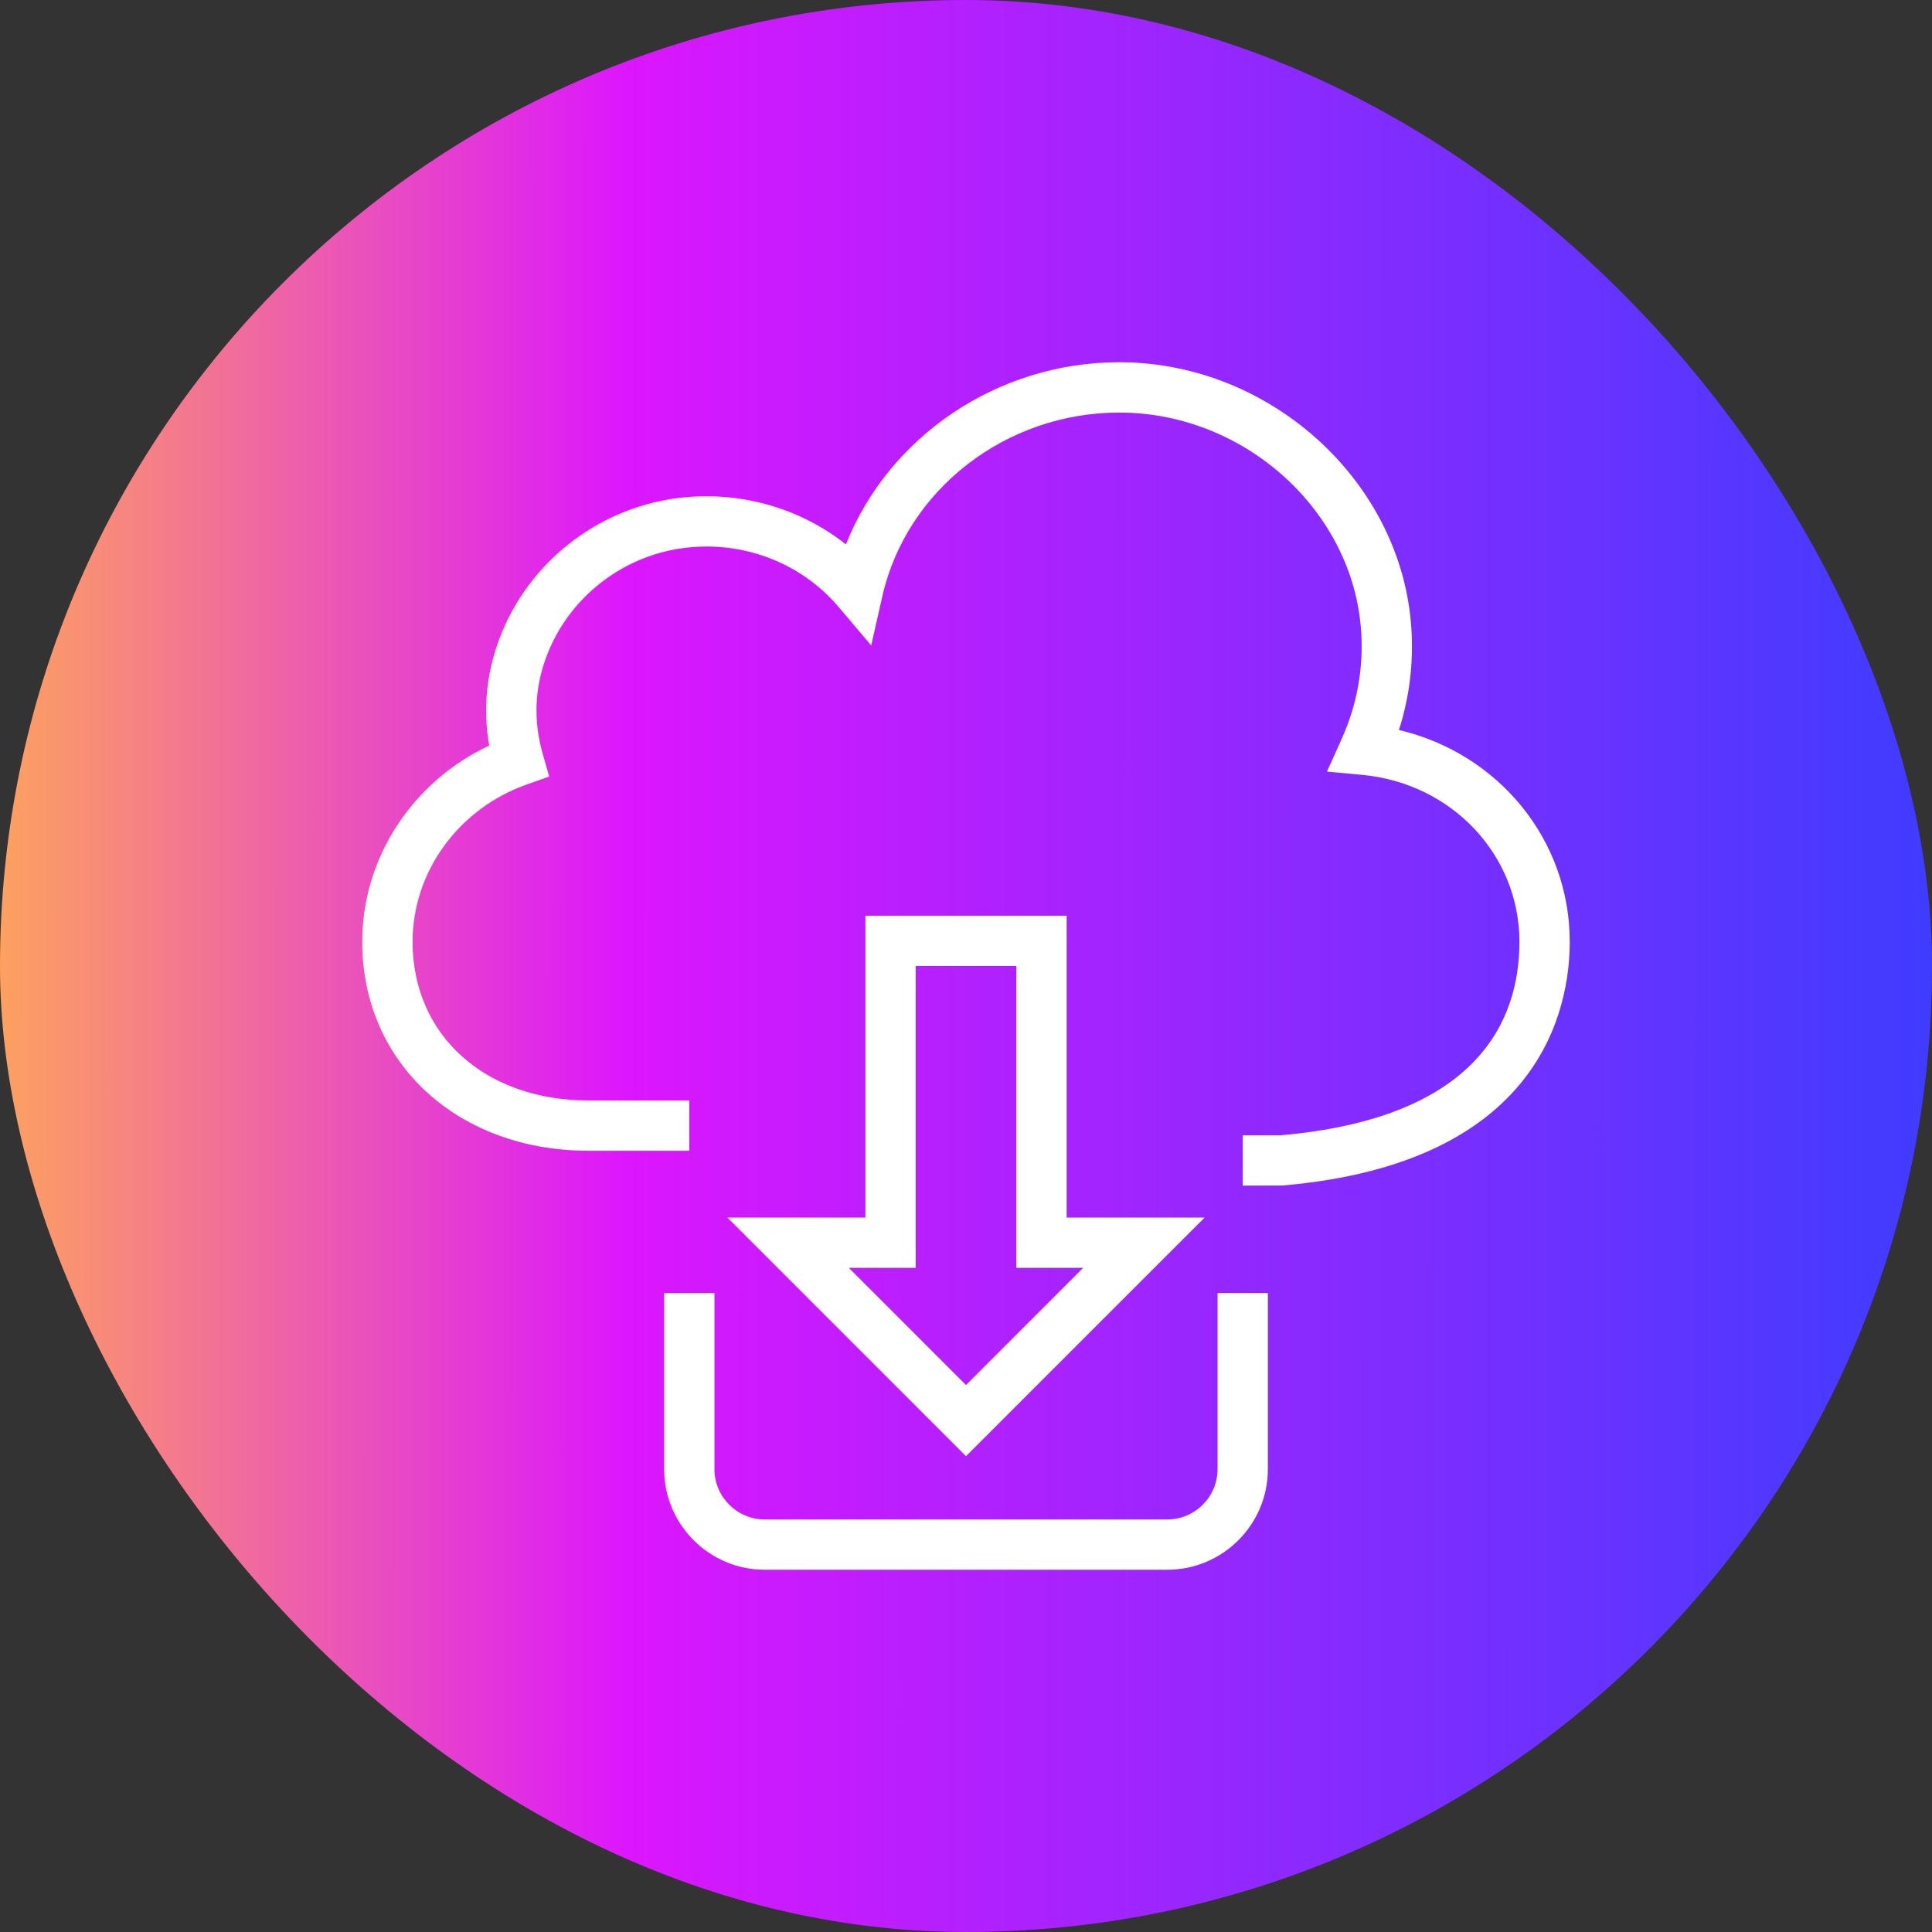 <svg xmlns="http://www.w3.org/2000/svg" width="64" height="64" viewBox="0 0 64 64" fill="none"><rect x="0" y="0" width="64" height="64" fill="#333333" stroke="none"/><rect width="64" height="64" rx="32" fill="url(#paint0_linear_195_7733)"></rect><g clip-path="url(#clip0_195_7733)"><path d="M46.342 24.182C46.687 23.104 46.826 21.985 46.755 20.841C46.457 16.006 42.149 12.039 37.151 12C37.126 12 37.101 12 37.076 12C33.042 12 29.443 14.46 28.022 18.034C26.543 16.863 24.636 16.291 22.685 16.473C19.919 16.731 17.505 18.579 16.536 21.179C16.107 22.327 15.997 23.508 16.206 24.698C13.663 25.892 12 28.419 12 31.197C12 35.209 15.154 38.121 19.5 38.121H22.833V36.455H19.5C16.066 36.455 13.667 34.292 13.667 31.197C13.667 28.88 15.188 26.786 17.454 25.986L18.193 25.725L17.978 24.971C17.668 23.884 17.708 22.805 18.097 21.762C18.845 19.756 20.707 18.332 22.841 18.133C24.737 17.948 26.582 18.693 27.78 20.107L28.86 21.382L29.229 19.752C30.03 16.217 33.323 13.667 37.076 13.667C37.096 13.667 37.117 13.667 37.138 13.667C41.279 13.699 44.847 16.963 45.092 20.944C45.167 22.172 44.948 23.366 44.438 24.494L43.957 25.56L45.12 25.668C48.092 25.944 50.333 28.32 50.333 31.197C50.333 33.81 48.946 37.045 42.408 37.609H41.167V39.275L42.48 39.272C51.072 38.535 52 33.379 52 31.197C52 27.811 49.633 24.958 46.342 24.182Z" fill="white"></path><path d="M35.334 40.334V30.334H28.667V40.334H24.096L32 48.238L39.905 40.334H35.334ZM28.119 42H30.334V32H33.667V42H35.881L32 45.881L28.119 42Z" fill="white"></path><path d="M40.333 42.834V48.667C40.333 49.586 39.585 50.334 38.667 50.334H25.333C24.415 50.334 23.667 49.586 23.667 48.667V42.834H22V48.667C22 50.505 23.495 52 25.333 52H38.667C40.505 52 42 50.505 42 48.667V42.834H40.333Z" fill="white"></path></g><defs><linearGradient id="paint0_linear_195_7733" x1="3.4543e-09" y1="32" x2="64" y2="32.025" gradientUnits="userSpaceOnUse"><stop stop-color="#FDA160"></stop><stop offset="0.325" stop-color="#DC16FE"></stop><stop offset="1" stop-color="#3F3CFF"></stop></linearGradient><clipPath id="clip0_195_7733"><rect width="40" height="40" fill="white" transform="translate(12 12)"></rect></clipPath></defs></svg>